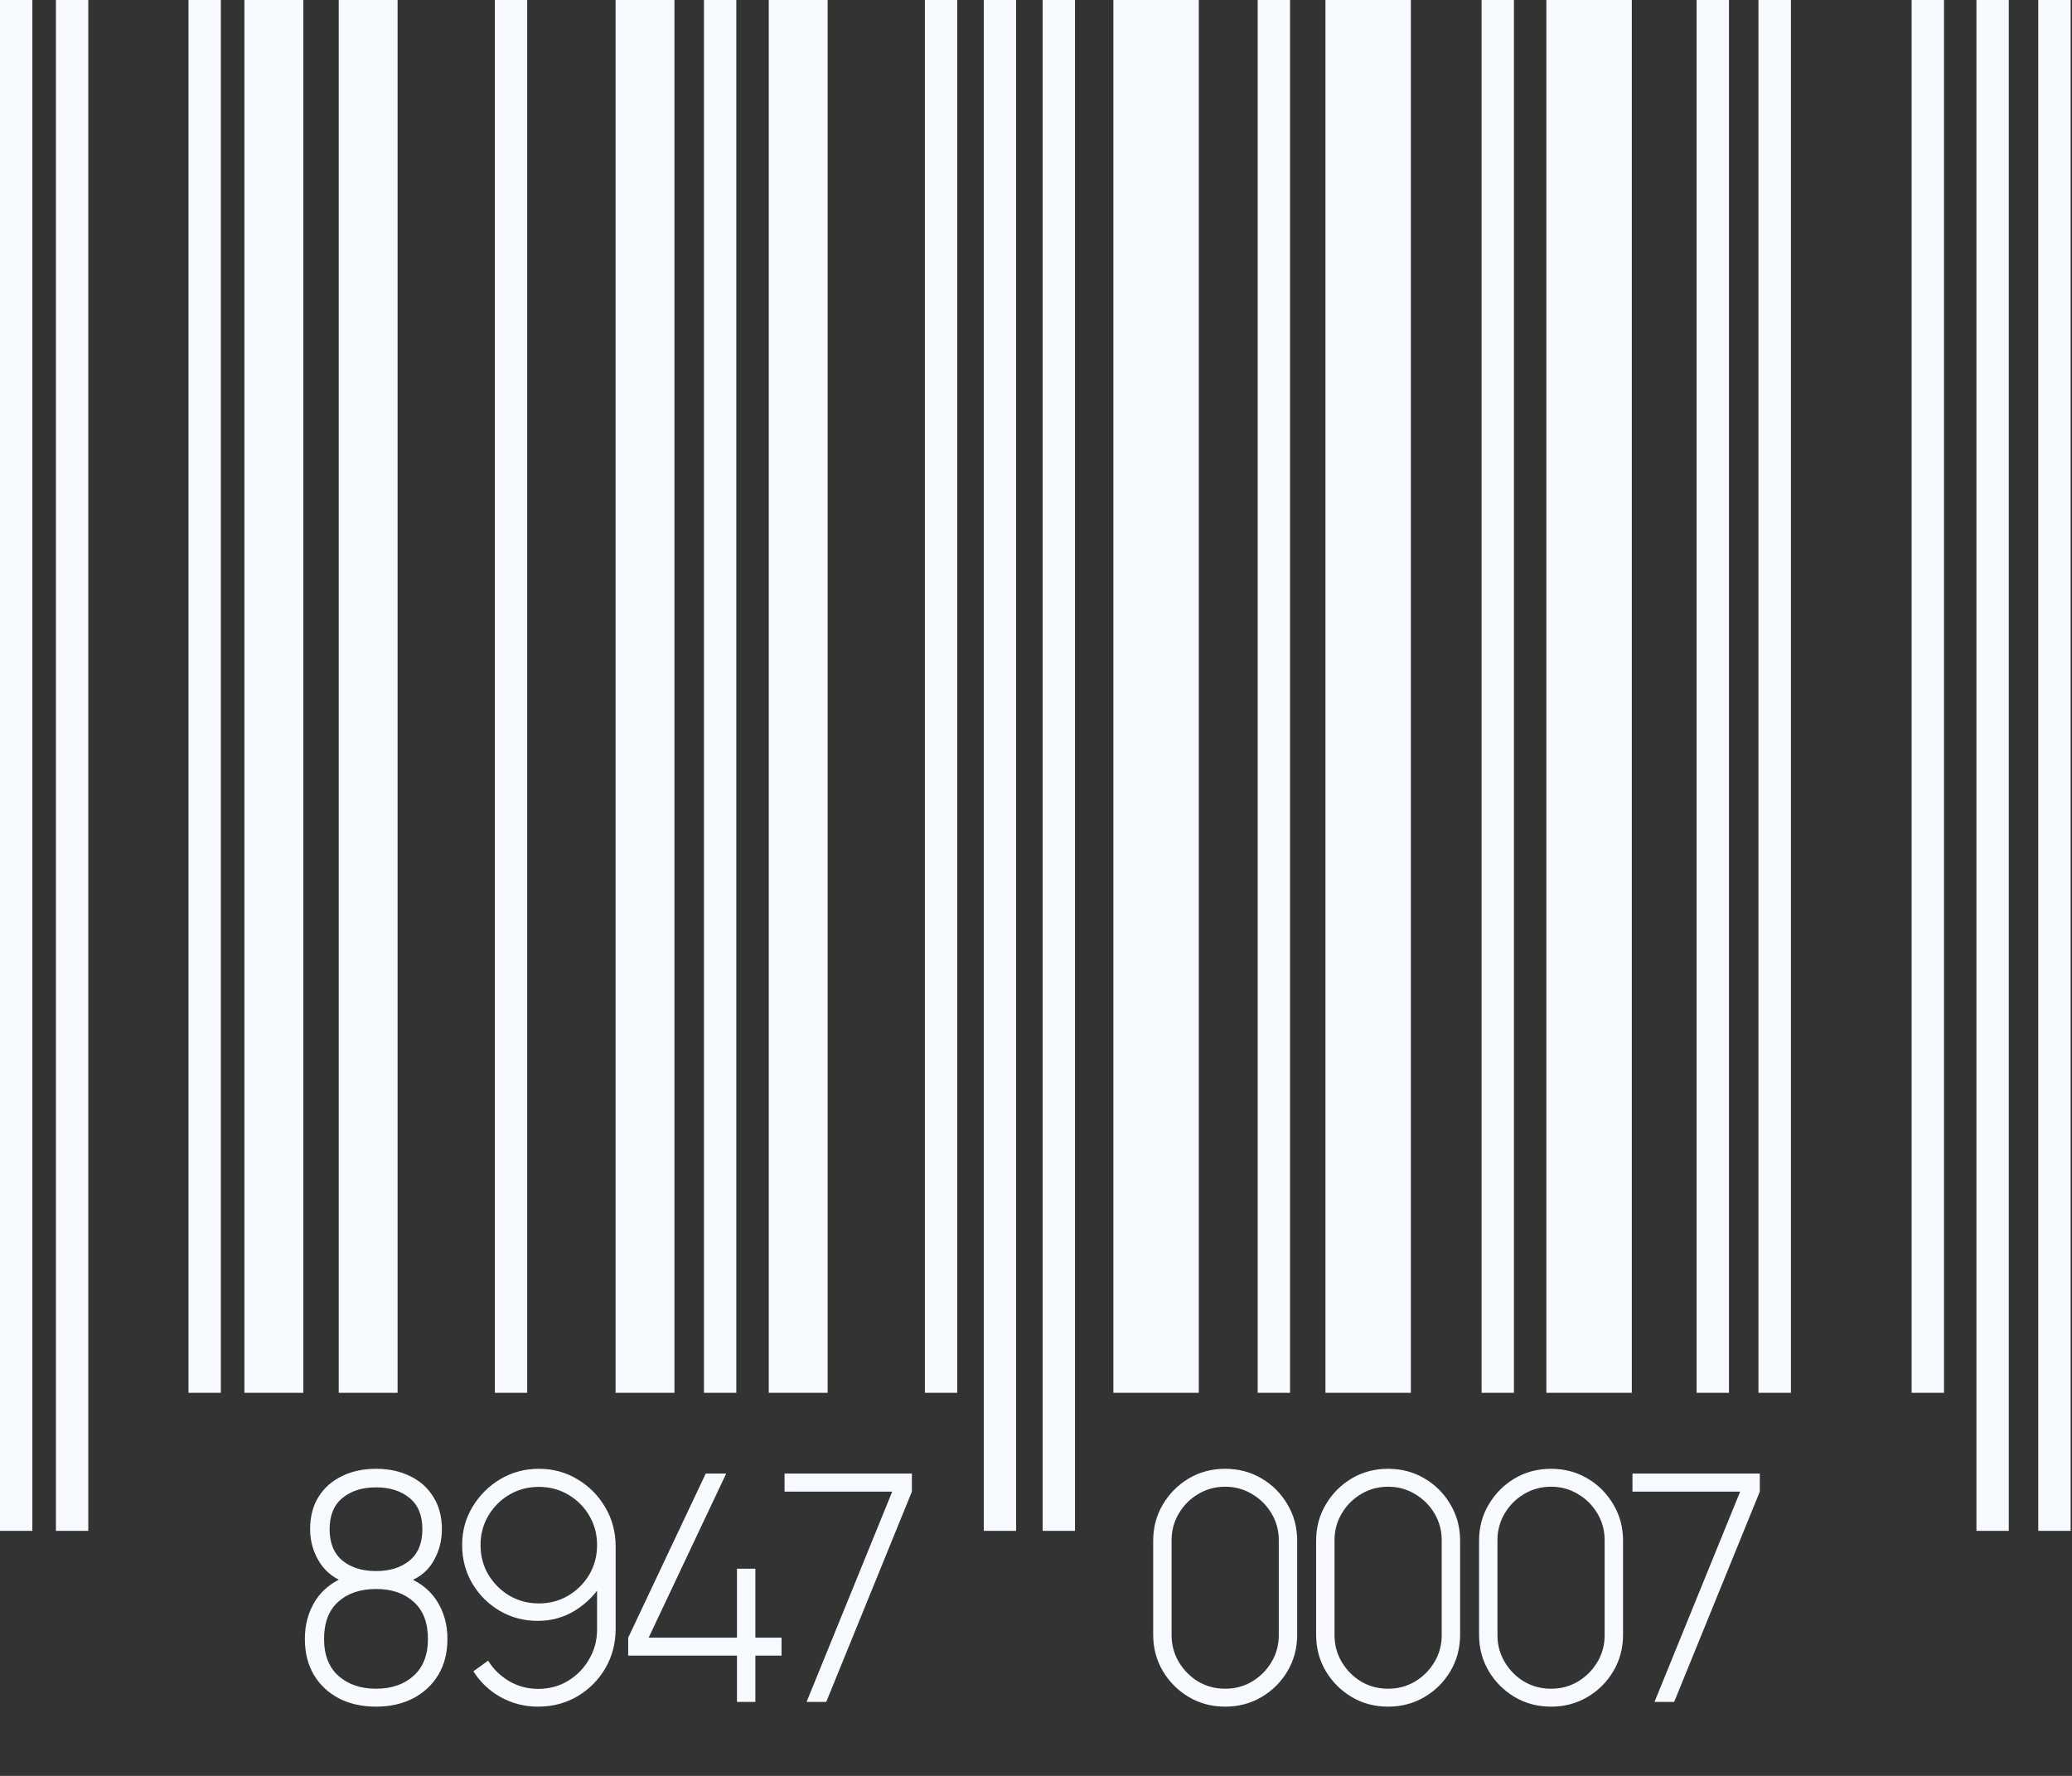 <?xml version="1.0" encoding="UTF-8"?> <svg xmlns="http://www.w3.org/2000/svg" width="196" height="168" viewBox="0 0 196 168" fill="none"><rect x="0" y="0" width="196" height="168" fill="#333333" stroke="none"/> <path d="M35.575 161.45C34.245 161.45 33.075 161.19 32.065 160.67C31.055 160.14 30.265 159.4 29.695 158.45C29.125 157.49 28.84 156.355 28.84 155.045C28.84 153.655 29.18 152.435 29.86 151.385C30.54 150.325 31.59 149.535 33.01 149.015L32.995 149.81C31.795 149.46 30.885 148.805 30.265 147.845C29.645 146.885 29.335 145.825 29.335 144.665C29.335 143.475 29.6 142.455 30.13 141.605C30.67 140.745 31.41 140.09 32.35 139.64C33.29 139.18 34.365 138.95 35.575 138.95C36.785 138.95 37.855 139.18 38.785 139.64C39.725 140.09 40.46 140.745 40.99 141.605C41.53 142.455 41.8 143.475 41.8 144.665C41.8 145.825 41.505 146.88 40.915 147.83C40.325 148.78 39.415 149.43 38.185 149.78L38.08 149.03C39.51 149.53 40.575 150.31 41.275 151.37C41.975 152.43 42.325 153.655 42.325 155.045C42.325 156.355 42.035 157.49 41.455 158.45C40.885 159.4 40.09 160.14 39.07 160.67C38.06 161.19 36.895 161.45 35.575 161.45ZM35.575 159.755C37.035 159.755 38.215 159.35 39.115 158.54C40.025 157.73 40.48 156.565 40.48 155.045C40.48 153.505 40.03 152.335 39.13 151.535C38.24 150.725 37.055 150.32 35.575 150.32C34.085 150.32 32.89 150.725 31.99 151.535C31.1 152.335 30.655 153.505 30.655 155.045C30.655 156.565 31.11 157.73 32.02 158.54C32.93 159.35 34.115 159.755 35.575 159.755ZM35.575 148.625C36.875 148.625 37.93 148.295 38.74 147.635C39.55 146.965 39.955 145.975 39.955 144.665C39.955 143.355 39.55 142.37 38.74 141.71C37.93 141.04 36.875 140.705 35.575 140.705C34.265 140.705 33.205 141.04 32.395 141.71C31.585 142.37 31.18 143.355 31.18 144.665C31.18 145.975 31.585 146.965 32.395 147.635C33.205 148.295 34.265 148.625 35.575 148.625ZM50.975 138.95C52.316 138.95 53.531 139.28 54.62 139.94C55.721 140.59 56.596 141.47 57.245 142.58C57.906 143.69 58.236 144.925 58.236 146.285V154.07C58.236 155.46 57.91 156.71 57.261 157.82C56.611 158.93 55.73 159.815 54.62 160.475C53.511 161.125 52.27 161.45 50.901 161.45C49.62 161.45 48.441 161.15 47.361 160.55C46.291 159.95 45.431 159.135 44.781 158.105L46.175 157.1C46.656 157.89 47.316 158.535 48.156 159.035C48.995 159.525 49.91 159.77 50.901 159.77C51.971 159.77 52.925 159.51 53.766 158.99C54.605 158.47 55.266 157.785 55.745 156.935C56.236 156.085 56.48 155.165 56.48 154.175V149.09L57.005 149.69C56.376 150.77 55.52 151.65 54.441 152.33C53.37 153 52.181 153.335 50.87 153.335C49.541 153.335 48.336 153.015 47.255 152.375C46.175 151.735 45.316 150.875 44.675 149.795C44.035 148.705 43.715 147.495 43.715 146.165C43.715 144.835 44.045 143.625 44.706 142.535C45.365 141.445 46.24 140.575 47.331 139.925C48.431 139.275 49.645 138.95 50.975 138.95ZM50.975 140.66C49.956 140.66 49.026 140.905 48.185 141.395C47.355 141.885 46.691 142.55 46.191 143.39C45.7 144.22 45.456 145.145 45.456 146.165C45.456 147.185 45.7 148.115 46.191 148.955C46.691 149.785 47.355 150.45 48.185 150.95C49.026 151.44 49.956 151.685 50.975 151.685C51.995 151.685 52.92 151.44 53.751 150.95C54.59 150.45 55.255 149.785 55.745 148.955C56.236 148.115 56.48 147.185 56.48 146.165C56.48 145.145 56.236 144.22 55.745 143.39C55.255 142.55 54.59 141.885 53.751 141.395C52.92 140.905 51.995 140.66 50.975 140.66ZM69.714 161V156.62H59.424V154.925L66.759 139.4H68.694L61.359 154.925H69.714V148.4H71.454V154.925H73.929V156.62H71.454V161H69.714ZM76.299 161L84.399 141.11H74.214V139.4H86.259V141.11L78.159 161H76.299ZM115.896 161.45C114.626 161.45 113.476 161.145 112.446 160.535C111.426 159.925 110.611 159.11 110.001 158.09C109.391 157.06 109.086 155.91 109.086 154.64V145.76C109.086 144.49 109.391 143.345 110.001 142.325C110.611 141.295 111.426 140.475 112.446 139.865C113.476 139.255 114.626 138.95 115.896 138.95C117.166 138.95 118.316 139.255 119.346 139.865C120.376 140.475 121.191 141.295 121.791 142.325C122.401 143.345 122.706 144.49 122.706 145.76V154.64C122.706 155.91 122.401 157.06 121.791 158.09C121.191 159.11 120.376 159.925 119.346 160.535C118.316 161.145 117.166 161.45 115.896 161.45ZM115.896 159.755C116.826 159.755 117.671 159.53 118.431 159.08C119.201 158.62 119.816 158.005 120.276 157.235C120.736 156.465 120.966 155.615 120.966 154.685V145.7C120.966 144.78 120.736 143.935 120.276 143.165C119.816 142.395 119.201 141.785 118.431 141.335C117.671 140.875 116.826 140.645 115.896 140.645C114.966 140.645 114.116 140.875 113.346 141.335C112.586 141.785 111.976 142.395 111.516 143.165C111.056 143.935 110.826 144.78 110.826 145.7V154.685C110.826 155.615 111.056 156.465 111.516 157.235C111.976 158.005 112.586 158.62 113.346 159.08C114.116 159.53 114.966 159.755 115.896 159.755ZM131.308 161.45C130.038 161.45 128.888 161.145 127.858 160.535C126.838 159.925 126.023 159.11 125.413 158.09C124.803 157.06 124.498 155.91 124.498 154.64V145.76C124.498 144.49 124.803 143.345 125.413 142.325C126.023 141.295 126.838 140.475 127.858 139.865C128.888 139.255 130.038 138.95 131.308 138.95C132.578 138.95 133.728 139.255 134.758 139.865C135.788 140.475 136.603 141.295 137.203 142.325C137.813 143.345 138.118 144.49 138.118 145.76V154.64C138.118 155.91 137.813 157.06 137.203 158.09C136.603 159.11 135.788 159.925 134.758 160.535C133.728 161.145 132.578 161.45 131.308 161.45ZM131.308 159.755C132.238 159.755 133.083 159.53 133.843 159.08C134.613 158.62 135.228 158.005 135.688 157.235C136.148 156.465 136.378 155.615 136.378 154.685V145.7C136.378 144.78 136.148 143.935 135.688 143.165C135.228 142.395 134.613 141.785 133.843 141.335C133.083 140.875 132.238 140.645 131.308 140.645C130.378 140.645 129.528 140.875 128.758 141.335C127.998 141.785 127.388 142.395 126.928 143.165C126.468 143.935 126.238 144.78 126.238 145.7V154.685C126.238 155.615 126.468 156.465 126.928 157.235C127.388 158.005 127.998 158.62 128.758 159.08C129.528 159.53 130.378 159.755 131.308 159.755ZM146.721 161.45C145.451 161.45 144.301 161.145 143.271 160.535C142.251 159.925 141.436 159.11 140.826 158.09C140.216 157.06 139.911 155.91 139.911 154.64V145.76C139.911 144.49 140.216 143.345 140.826 142.325C141.436 141.295 142.251 140.475 143.271 139.865C144.301 139.255 145.451 138.95 146.721 138.95C147.991 138.95 149.141 139.255 150.171 139.865C151.201 140.475 152.016 141.295 152.616 142.325C153.226 143.345 153.531 144.49 153.531 145.76V154.64C153.531 155.91 153.226 157.06 152.616 158.09C152.016 159.11 151.201 159.925 150.171 160.535C149.141 161.145 147.991 161.45 146.721 161.45ZM146.721 159.755C147.651 159.755 148.496 159.53 149.256 159.08C150.026 158.62 150.641 158.005 151.101 157.235C151.561 156.465 151.791 155.615 151.791 154.685V145.7C151.791 144.78 151.561 143.935 151.101 143.165C150.641 142.395 150.026 141.785 149.256 141.335C148.496 140.875 147.651 140.645 146.721 140.645C145.791 140.645 144.941 140.875 144.171 141.335C143.411 141.785 142.801 142.395 142.341 143.165C141.881 143.935 141.651 144.78 141.651 145.7V154.685C141.651 155.615 141.881 156.465 142.341 157.235C142.801 158.005 143.411 158.62 144.171 159.08C144.941 159.53 145.791 159.755 146.721 159.755ZM156.508 161L164.608 141.11H154.423V139.4H166.468V141.11L158.368 161H156.508Z" fill="#F7FBFF"></path> <path d="M3.06 0H0V144.82H3.06V0Z" fill="#F7FBFF"></path> <path d="M8.35 0H5.29V144.82H8.35V0Z" fill="#F7FBFF"></path> <path d="M20.89 0H17.83V131.76H20.89V0Z" fill="#F7FBFF"></path> <path d="M49.87 0H46.81V131.76H49.87V0Z" fill="#F7FBFF"></path> <path d="M69.65 0H66.59V131.76H69.65V0Z" fill="#F7FBFF"></path> <path d="M90.55 0H87.49V131.76H90.55V0Z" fill="#F7FBFF"></path> <path d="M96.12 0H93.06V144.82H96.12V0Z" fill="#F7FBFF"></path> <path d="M101.69 0H98.63V144.82H101.69V0Z" fill="#F7FBFF"></path> <path d="M122.03 0H118.97V131.76H122.03V0Z" fill="#F7FBFF"></path> <path d="M143.21 0H140.15V131.76H143.21V0Z" fill="#F7FBFF"></path> <path d="M163.55 0H160.49V131.76H163.55V0Z" fill="#F7FBFF"></path> <path d="M169.41 0H166.34V131.76H169.41V0Z" fill="#F7FBFF"></path> <path d="M183.89 0H180.83V131.76H183.89V0Z" fill="#F7FBFF"></path> <path d="M190.02 0H186.96V144.82H190.02V0Z" fill="#F7FBFF"></path> <path d="M195.87 0H192.81V144.82H195.87V0Z" fill="#F7FBFF"></path> <path d="M28.69 0H23.12V131.76H28.69V0Z" fill="#F7FBFF"></path> <path d="M37.61 0H32.04V131.76H37.61V0Z" fill="#F7FBFF"></path> <path d="M63.8 0H58.23V131.76H63.8V0Z" fill="#F7FBFF"></path> <path d="M78.29 0H72.72V131.76H78.29V0Z" fill="#F7FBFF"></path> <path d="M113.4 0H105.32V131.76H113.4V0Z" fill="#F7FBFF"></path> <path d="M133.46 0H125.38V131.76H133.46V0Z" fill="#F7FBFF"></path> <path d="M154.36 0H146.28V131.76H154.36V0Z" fill="#F7FBFF"></path> </svg> 